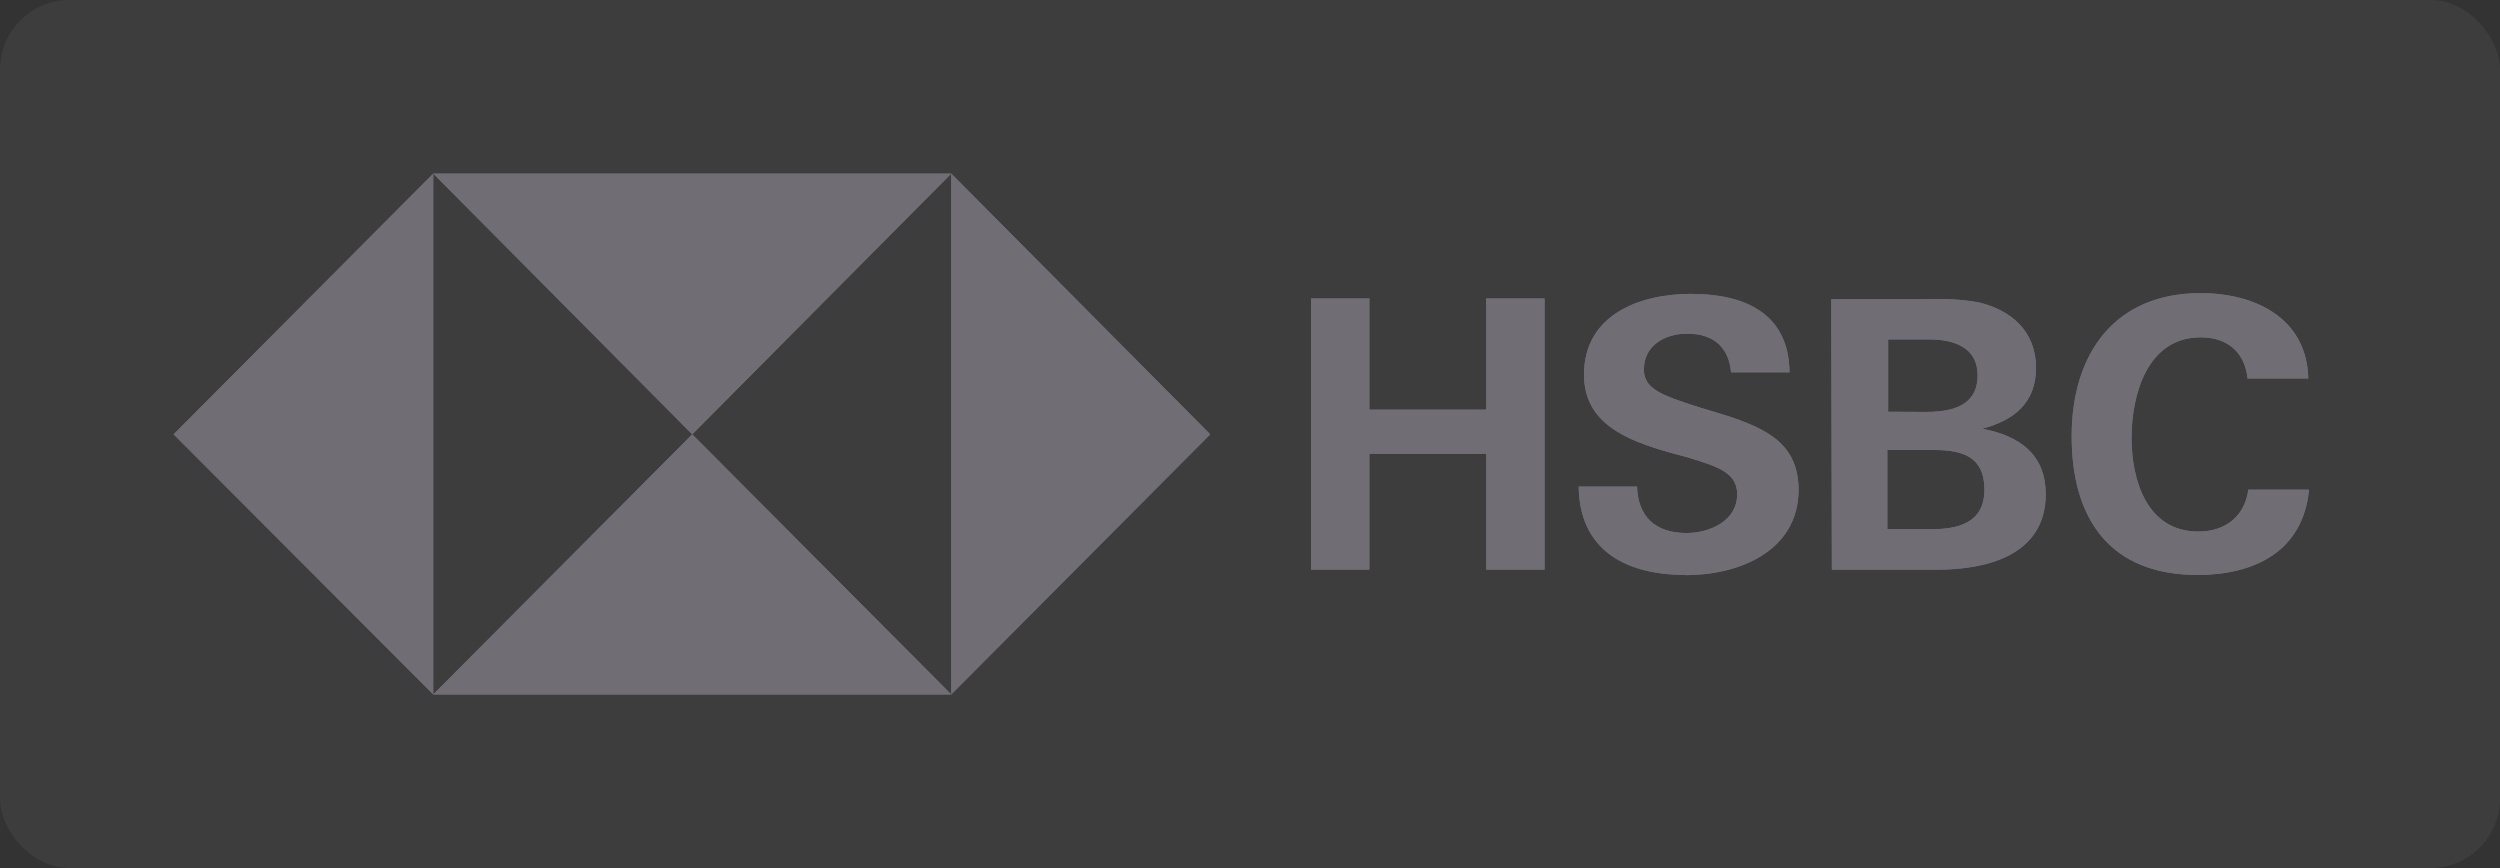 <svg width="144" height="50" viewBox="0 0 144 50" fill="none" xmlns="http://www.w3.org/2000/svg">
<rect x="0" y="0" width="144" height="50" fill="#333333" stroke="none"/>
<rect width="144" height="50" rx="4" fill="white" fill-opacity="0.05"/>
<path d="M69.71 25.018L54.792 10V40L69.71 25.018ZM39.873 25.018L54.792 10H24.955L39.873 25.018ZM10 25.018L24.955 40V10L10 25.018ZM39.873 25.018L24.955 40H54.792L39.873 25.018Z" fill="#716D75"/>
<path d="M85.604 26.14H78.876V32.809H75.513V17.192H78.876V23.597H85.604V17.192H88.967V32.81H85.604V26.14ZM97.092 33.116C93.728 33.116 90.976 31.757 90.932 28.027H94.295C94.339 29.694 95.3 30.703 97.134 30.703C98.487 30.703 100.061 30.001 100.061 28.476C100.061 27.247 99.013 26.896 97.267 26.36L96.131 26.052C93.685 25.351 91.239 24.385 91.239 21.578C91.239 18.113 94.471 16.928 97.399 16.928C100.413 16.928 103.034 17.98 103.076 21.447H99.712C99.581 20.043 98.75 19.219 97.178 19.219C95.912 19.219 94.688 19.887 94.688 21.282C94.688 22.422 95.735 22.774 97.92 23.476L99.231 23.871C101.895 24.706 103.599 25.626 103.599 28.258C103.555 31.768 100.149 33.128 97.09 33.128L97.092 33.116ZM105.48 17.236H110.897C111.902 17.192 112.951 17.236 113.955 17.412C115.834 17.851 117.275 19.079 117.275 21.185C117.275 23.203 116.009 24.212 114.174 24.695C116.281 25.09 117.833 26.142 117.833 28.468C117.833 32.031 114.338 32.811 111.63 32.811H105.515L105.48 17.236ZM110.897 23.728C112.383 23.728 113.911 23.421 113.911 21.613C113.911 19.989 112.514 19.55 111.117 19.55H108.758V23.718L110.897 23.728ZM111.203 30.484C112.775 30.484 114.304 30.134 114.304 28.202C114.304 26.27 112.994 25.919 111.377 25.919H108.712V30.481L111.203 30.484ZM126.58 33.117C121.556 33.117 119.328 29.914 119.328 25.133C119.328 20.351 121.818 16.885 126.754 16.885C129.855 16.885 132.869 18.288 132.957 21.798H129.462C129.286 20.219 128.239 19.43 126.753 19.43C123.694 19.43 122.777 22.721 122.777 25.221C122.777 27.721 123.694 30.617 126.622 30.617C128.152 30.617 129.286 29.782 129.505 28.204H133C132.651 31.801 129.811 33.117 126.569 33.117H126.58Z" fill="#716D75"/>
<path d="M69.71 25.018L54.792 10V40L69.71 25.018ZM39.873 25.018L54.792 10H24.955L39.873 25.018ZM10 25.018L24.955 40V10L10 25.018ZM39.873 25.018L24.955 40H54.792L39.873 25.018Z" fill="#716D75"/>
<path d="M85.604 26.14H78.876V32.809H75.513V17.192H78.876V23.597H85.604V17.192H88.967V32.81H85.604V26.14ZM97.092 33.116C93.728 33.116 90.976 31.757 90.932 28.027H94.295C94.339 29.694 95.3 30.703 97.134 30.703C98.487 30.703 100.061 30.001 100.061 28.476C100.061 27.247 99.013 26.896 97.267 26.36L96.131 26.052C93.685 25.351 91.239 24.385 91.239 21.578C91.239 18.113 94.471 16.928 97.399 16.928C100.413 16.928 103.034 17.98 103.076 21.447H99.712C99.581 20.043 98.75 19.219 97.178 19.219C95.912 19.219 94.688 19.887 94.688 21.282C94.688 22.422 95.735 22.774 97.92 23.476L99.231 23.871C101.895 24.706 103.599 25.626 103.599 28.258C103.555 31.768 100.149 33.128 97.09 33.128L97.092 33.116ZM105.48 17.236H110.897C111.902 17.192 112.951 17.236 113.955 17.412C115.834 17.851 117.275 19.079 117.275 21.185C117.275 23.203 116.009 24.212 114.174 24.695C116.281 25.09 117.833 26.142 117.833 28.468C117.833 32.031 114.338 32.811 111.63 32.811H105.515L105.48 17.236ZM110.897 23.728C112.383 23.728 113.911 23.421 113.911 21.613C113.911 19.989 112.514 19.55 111.117 19.55H108.758V23.718L110.897 23.728ZM111.203 30.484C112.775 30.484 114.304 30.134 114.304 28.202C114.304 26.27 112.994 25.919 111.377 25.919H108.712V30.481L111.203 30.484ZM126.58 33.117C121.556 33.117 119.328 29.914 119.328 25.133C119.328 20.351 121.818 16.885 126.754 16.885C129.855 16.885 132.869 18.288 132.957 21.798H129.462C129.286 20.219 128.239 19.43 126.753 19.43C123.694 19.43 122.777 22.721 122.777 25.221C122.777 27.721 123.694 30.617 126.622 30.617C128.152 30.617 129.286 29.782 129.505 28.204H133C132.651 31.801 129.811 33.117 126.569 33.117H126.58Z" fill="#716D75"/>
</svg>

